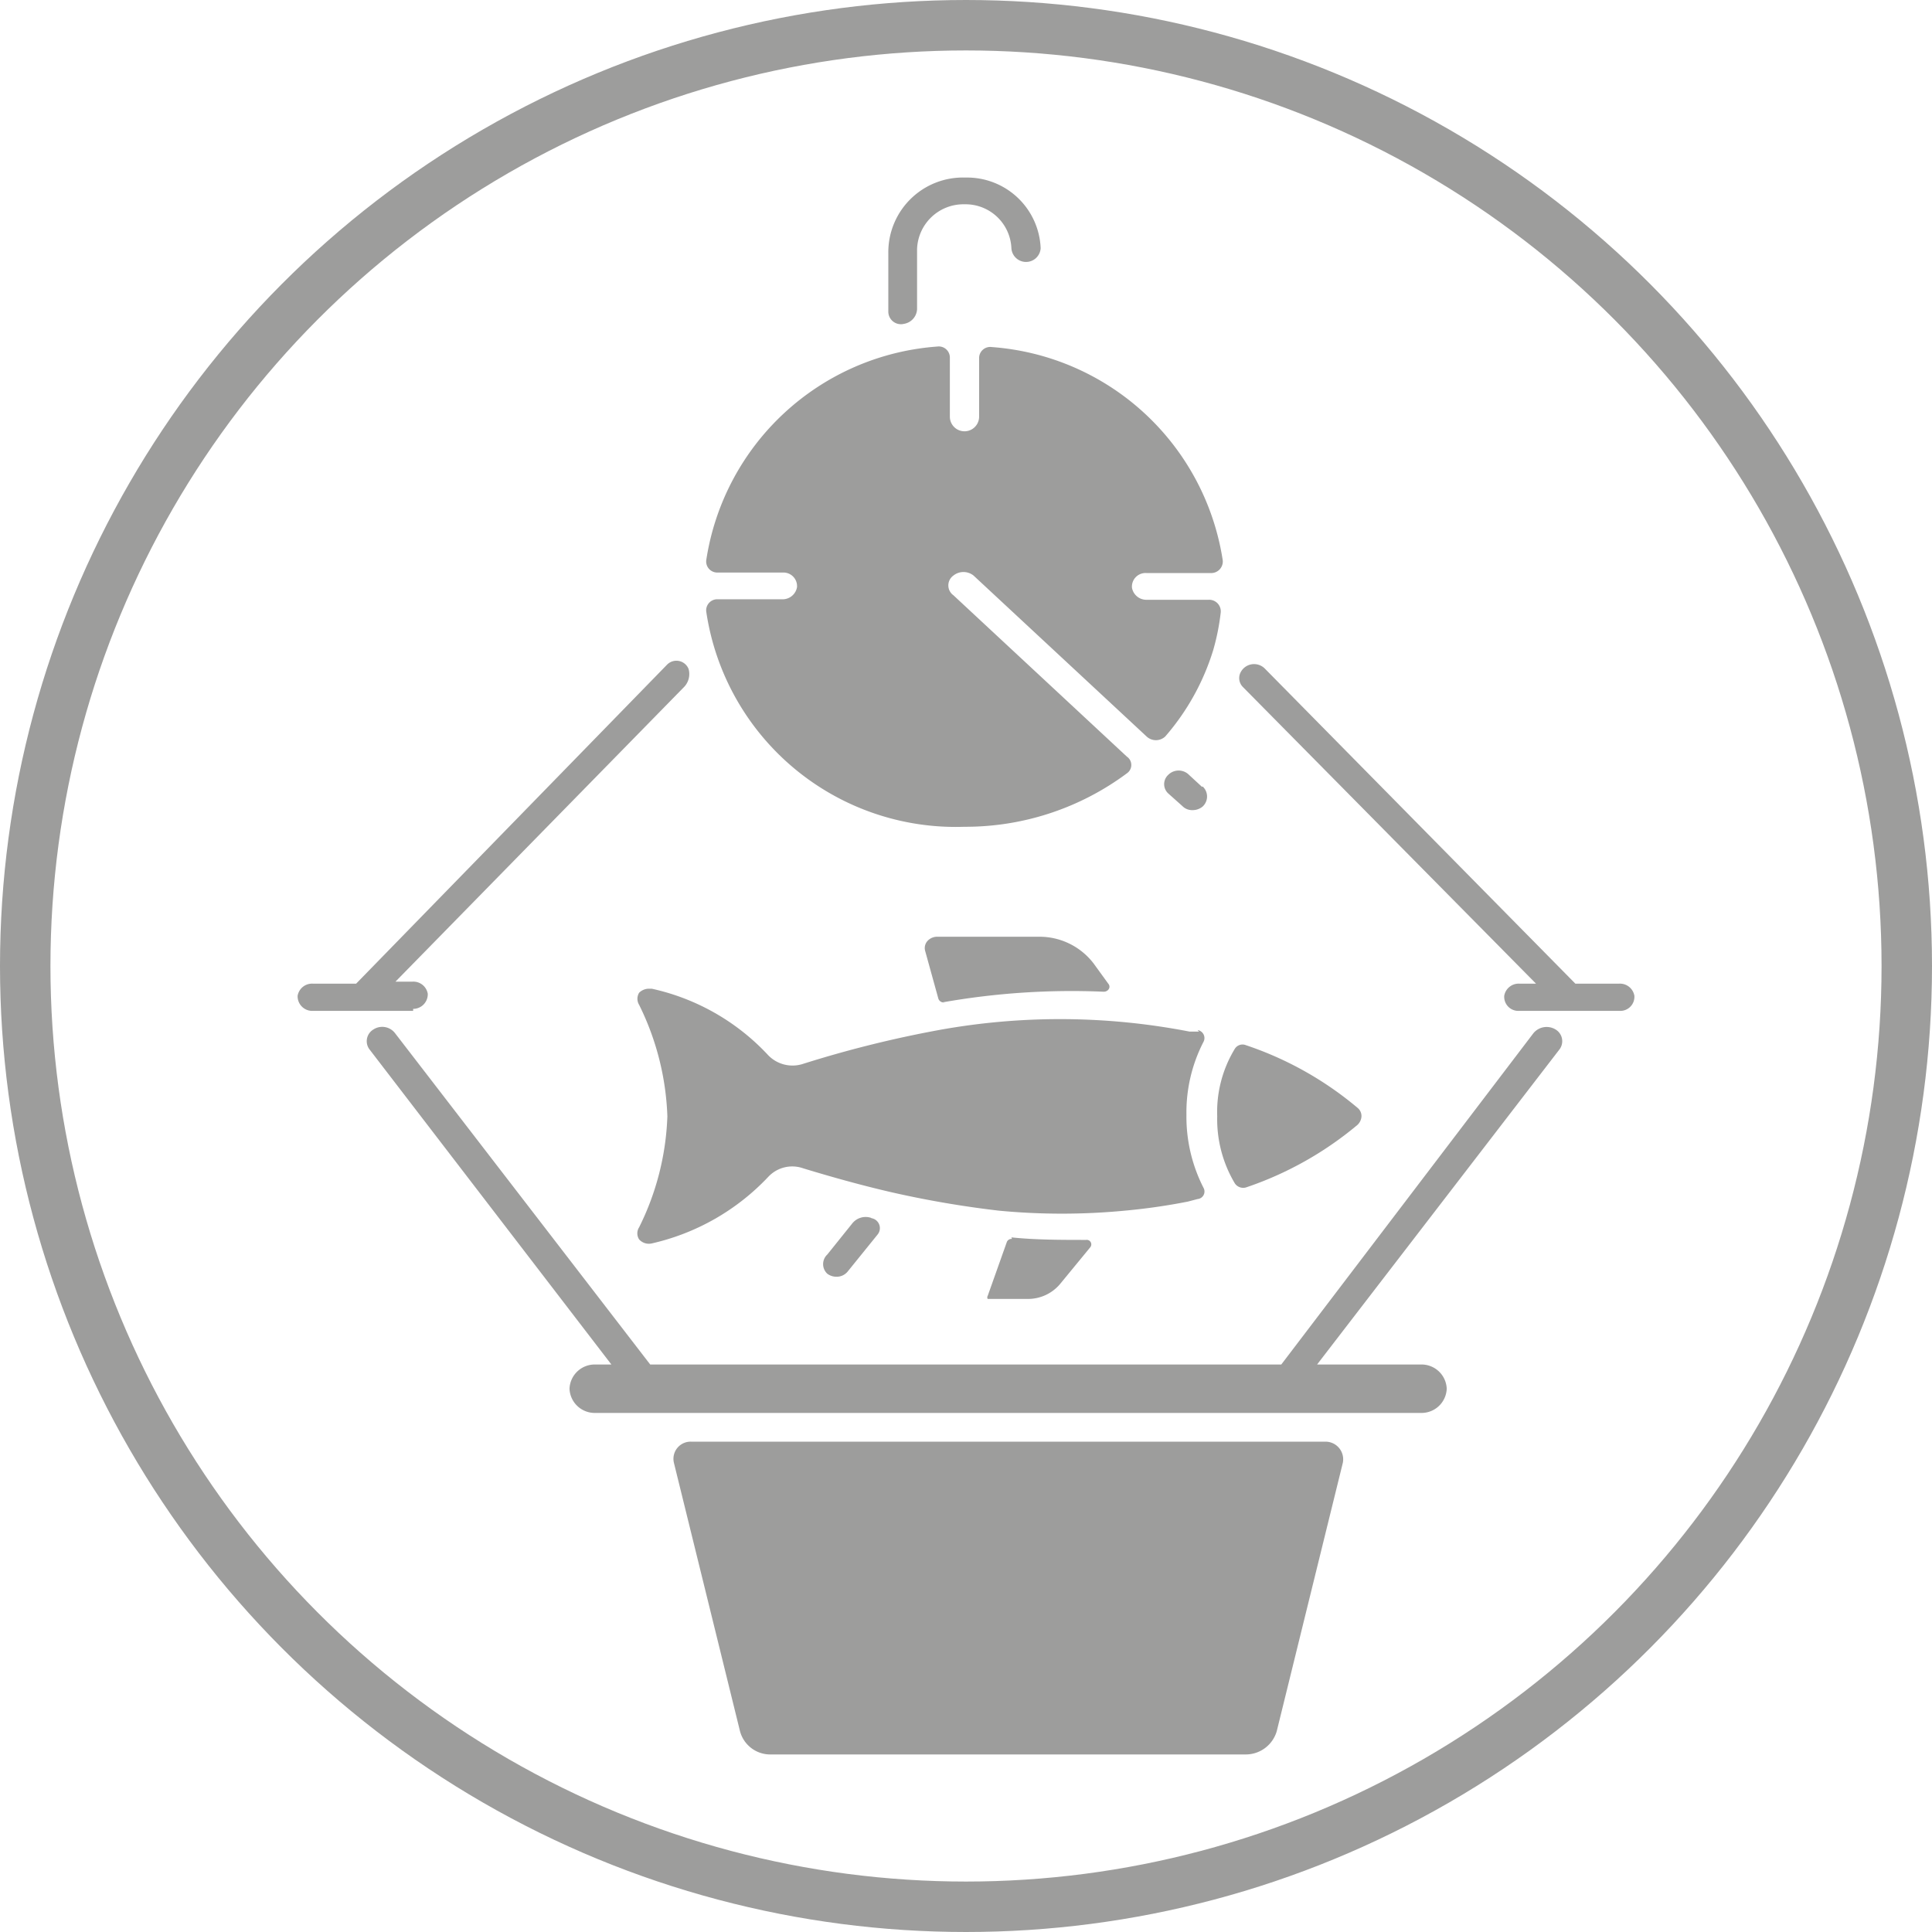 <svg xmlns="http://www.w3.org/2000/svg" xmlns:xlink="http://www.w3.org/1999/xlink" viewBox="0 0 38.3 38.3"><defs><style>.cls-1,.cls-3{fill:none;}.cls-2{clip-path:url(#clip-path);}.cls-3{stroke:#9d9d9c;}.cls-4{fill:#9d9d9c;}</style><clipPath id="clip-path" transform="translate(0)"><rect class="cls-1" width="38.3" height="38.3"/></clipPath></defs><g id="Calque_2" data-name="Calque 2"><g id="Calque_1-2" data-name="Calque 1"><g class="cls-2"><circle class="cls-3" cx="19.15" cy="19.15" r="18.65"/><path class="cls-4" d="M20.06,24.56a.1.1,0,0,0-.1.06l-.38,1.07a.06.06,0,0,0,0,.06,0,0,0,0,0,.05,0h.75a.83.83,0,0,0,.63-.29l.6-.73a.09.09,0,0,0-.08-.15c-.48,0-1,0-1.48-.05" transform="translate(0)"/><path class="cls-4" d="M18.69,19.87a14.7,14.7,0,0,1,3.19-.21c.09,0,.15-.09.09-.16l-.29-.4a1.35,1.35,0,0,0-1.09-.53h-2a.26.26,0,0,0-.19.07.21.21,0,0,0-.06.21l.26.94a.11.11,0,0,0,.13.08" transform="translate(0)"/><path class="cls-4" d="M24.48,23.46a.2.2,0,0,0,.22.08,6.84,6.84,0,0,0,2.21-1.24.25.25,0,0,0,.08-.17.21.21,0,0,0-.08-.17,6.77,6.77,0,0,0-2.21-1.24.18.18,0,0,0-.22.07,2.41,2.41,0,0,0-.35,1.34,2.48,2.48,0,0,0,.35,1.33" transform="translate(0)"/><path class="cls-4" d="M23.77,20.45l-.19,0a13.44,13.44,0,0,0-5.13,0h0a22.34,22.34,0,0,0-2.53.64.67.67,0,0,1-.69-.17,4.45,4.45,0,0,0-2.31-1.32h-.06a.28.28,0,0,0-.19.08.23.23,0,0,0,0,.24,5.39,5.39,0,0,1,.56,2.21,5.34,5.34,0,0,1-.56,2.2.22.22,0,0,0,0,.24.26.26,0,0,0,.25.08,4.56,4.56,0,0,0,2.31-1.32.65.65,0,0,1,.69-.17c.59.18,1.17.34,1.73.47h0A20,20,0,0,0,19.8,24h0a13.13,13.13,0,0,0,2.5,0h0a12.12,12.12,0,0,0,1.25-.18l.19-.05a.15.15,0,0,0,.12-.22,3.09,3.09,0,0,1-.34-1.45,3.05,3.05,0,0,1,.34-1.45.16.16,0,0,0-.12-.23" transform="translate(0)"/><path class="cls-4" d="M14.23,11.35h1.29a.27.27,0,0,1,.28.29.29.29,0,0,1-.3.24H14.23a.22.22,0,0,0-.23.24,5,5,0,0,0,5.12,4.27,5.36,5.36,0,0,0,3.22-1.06.2.2,0,0,0,0-.33l-3.44-3.2a.24.24,0,0,1,0-.39.32.32,0,0,1,.4,0l3.43,3.19a.27.27,0,0,0,.37,0,4.72,4.72,0,0,0,.95-1.71h0a4.53,4.53,0,0,0,.15-.75.23.23,0,0,0-.24-.25H22.74a.29.29,0,0,1-.3-.24.27.27,0,0,1,.29-.29H24a.23.23,0,0,0,.24-.25,5,5,0,0,0-4.58-4.23.22.22,0,0,0-.25.21V8.26a.29.29,0,0,1-.58,0V7.08a.22.22,0,0,0-.25-.21A5,5,0,0,0,14,11.11a.22.22,0,0,0,.23.24" transform="translate(0)"/><path class="cls-4" d="M17.26,24.14a.34.34,0,0,0-.37.12l-.49.61a.26.26,0,0,0,0,.38.3.3,0,0,0,.18.06.28.28,0,0,0,.23-.11l.59-.73a.2.2,0,0,0-.12-.32Z" transform="translate(0)"/><path class="cls-4" d="M17.92,6.42h0a.31.31,0,0,0,.26-.29V4.94a.92.92,0,0,1,.94-.89.91.91,0,0,1,.93.87.29.29,0,0,0,.25.27.29.29,0,0,0,.33-.27,1.46,1.46,0,0,0-1.49-1.4A1.48,1.48,0,0,0,17.61,5V6.18a.25.25,0,0,0,.31.24" transform="translate(0)"/><path class="cls-4" d="M23.83,15.6l-.26-.24a.29.29,0,0,0-.41,0h0a.25.25,0,0,0,0,.37l.28.25a.27.27,0,0,0,.2.08.31.31,0,0,0,.2-.07.27.27,0,0,0,0-.4" transform="translate(0)"/><path class="cls-4" d="M32.09,19.5h-.86l-6.16-6.25a.3.3,0,0,0-.49.11h0a.25.25,0,0,0,.06.26l5.81,5.88h-.33a.29.29,0,0,0-.3.24.28.28,0,0,0,.29.3h2a.28.28,0,0,0,.29-.3.29.29,0,0,0-.3-.24" transform="translate(0)"/><path class="cls-4" d="M8.19,20a.29.29,0,0,0,.29-.3.29.29,0,0,0-.3-.24H7.84l5.71-5.83a.37.37,0,0,0,.1-.37h0a.26.26,0,0,0-.42-.09L7.06,19.5H6.2a.29.29,0,0,0-.3.24.29.29,0,0,0,.29.3h2" transform="translate(0)"/><path class="cls-4" d="M26.26,28.58H13.71a.34.34,0,0,0-.35.42l1.31,5.32a.62.62,0,0,0,.62.46h9.39a.64.64,0,0,0,.63-.46L26.62,29a.35.35,0,0,0-.36-.42" transform="translate(0)"/><path class="cls-4" d="M30.84,20.41a.34.34,0,0,0-.44.07l-5,6.57H12.89L7.83,20.48a.32.32,0,0,0-.43-.07.27.27,0,0,0-.07.4l4.79,6.24H11.8a.5.5,0,0,0-.51.48v0a.5.5,0,0,0,.51.48H28.17a.5.5,0,0,0,.51-.48v0a.5.5,0,0,0-.51-.48H26.11l4.8-6.24a.27.27,0,0,0-.07-.4" transform="translate(0)"/></g></g></g></svg>